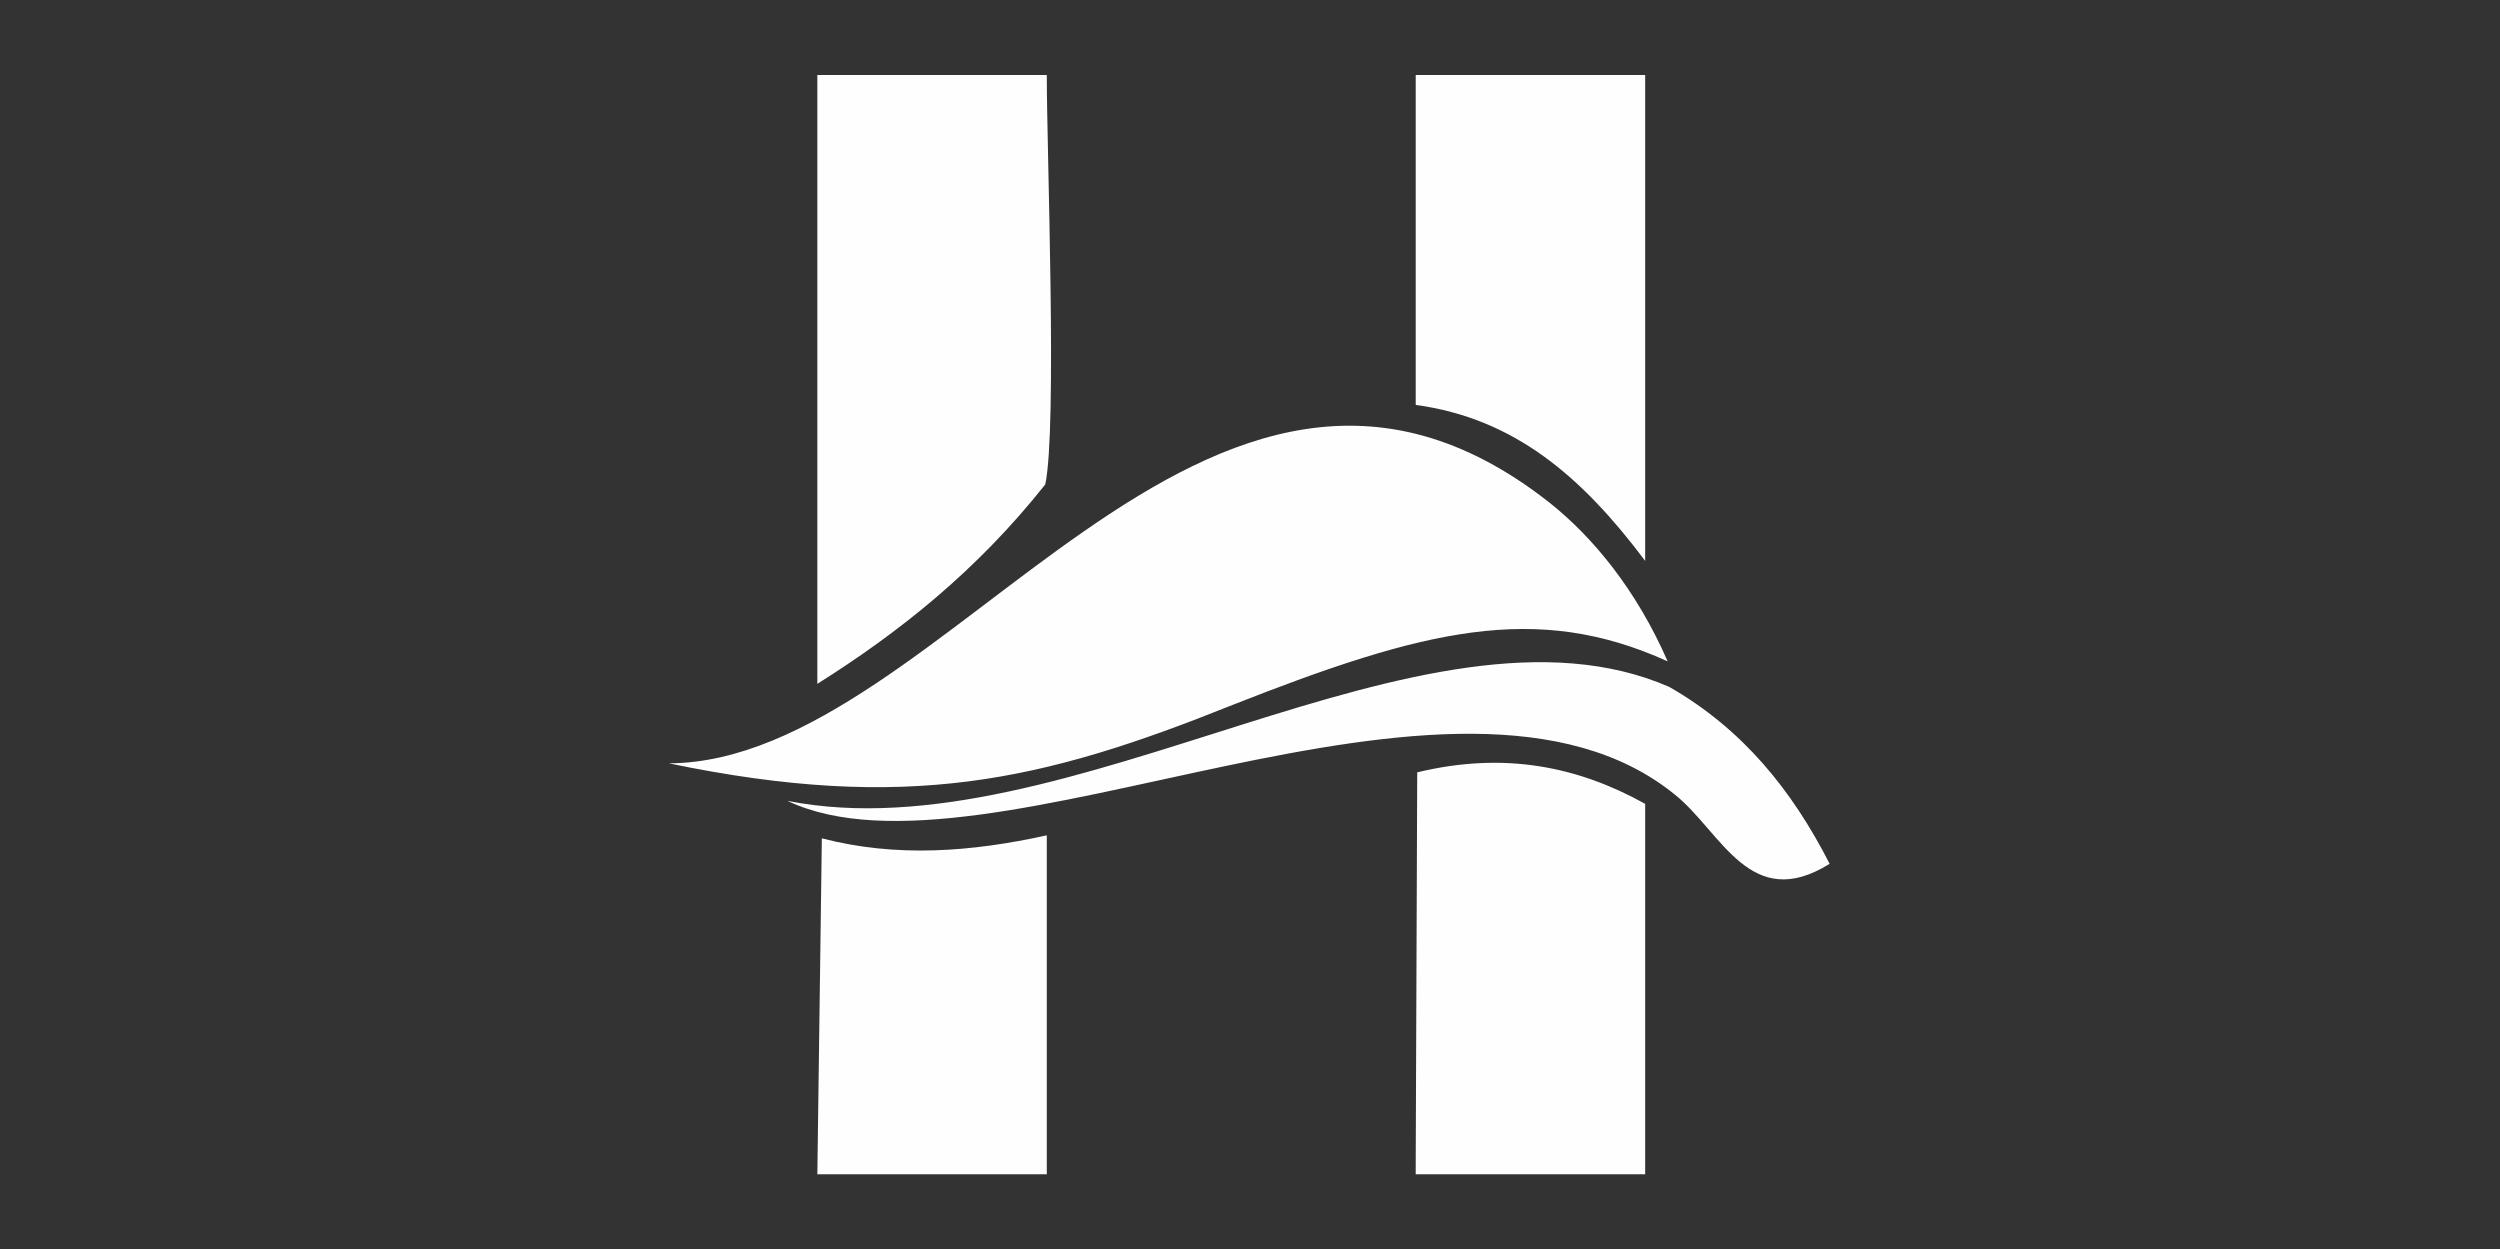 <?xml version="1.0" encoding="UTF-8"?>
<!DOCTYPE svg PUBLIC "-//W3C//DTD SVG 1.0//EN" "http://www.w3.org/TR/2001/REC-SVG-20010904/DTD/svg10.dtd">
<!-- Creator: CorelDRAW 2017 -->
<svg xmlns="http://www.w3.org/2000/svg" xml:space="preserve" width="1.667in" height="0.833in" version="1.0" style="shape-rendering:geometricPrecision; text-rendering:geometricPrecision; image-rendering:optimizeQuality; fill-rule:evenodd; clip-rule:evenodd"
viewBox="0 0 1667 833"
 xmlns:xlink="http://www.w3.org/1999/xlink">
 <rect x="0" y="0" width="1667" height="833" fill="#333333" stroke="none"/>
 <defs>
  <style type="text/css">
   <![CDATA[
    .fil0 {fill:#FEFEFE}
   ]]>
  </style>
 </defs>
 <g id="Layer_x0020_1" transform="rotate(180, 833, 416.5)">
  <path class="fil0" d="M1121 378l0 405 -153 0c0,-52 -7,-235 1,-273 46,-58 98,-99 152,-133zm-552 -328l153 0 0 8 -1 260c-58,14 -107,4 -152,-21l0 -247zm0 480l0 -71c42,56 87,95 153,104l0 220 -153 0 0 -253zm399 -480l153 0 -3 224c-50,-13 -100,-9 -150,2l0 -226zm-522 207c53,-33 72,21 103,46 146,119 459,-67 592,-4 -187,-37 -425,147 -588,76 -49,-28 -82,-69 -107,-118zm774 67c-185,1 -358,354 -587,174 -29,-23 -58,-58 -79,-106 88,40 163,21 290,-29 127,-51 217,-72 376,-39z"/>
 </g>
</svg>
